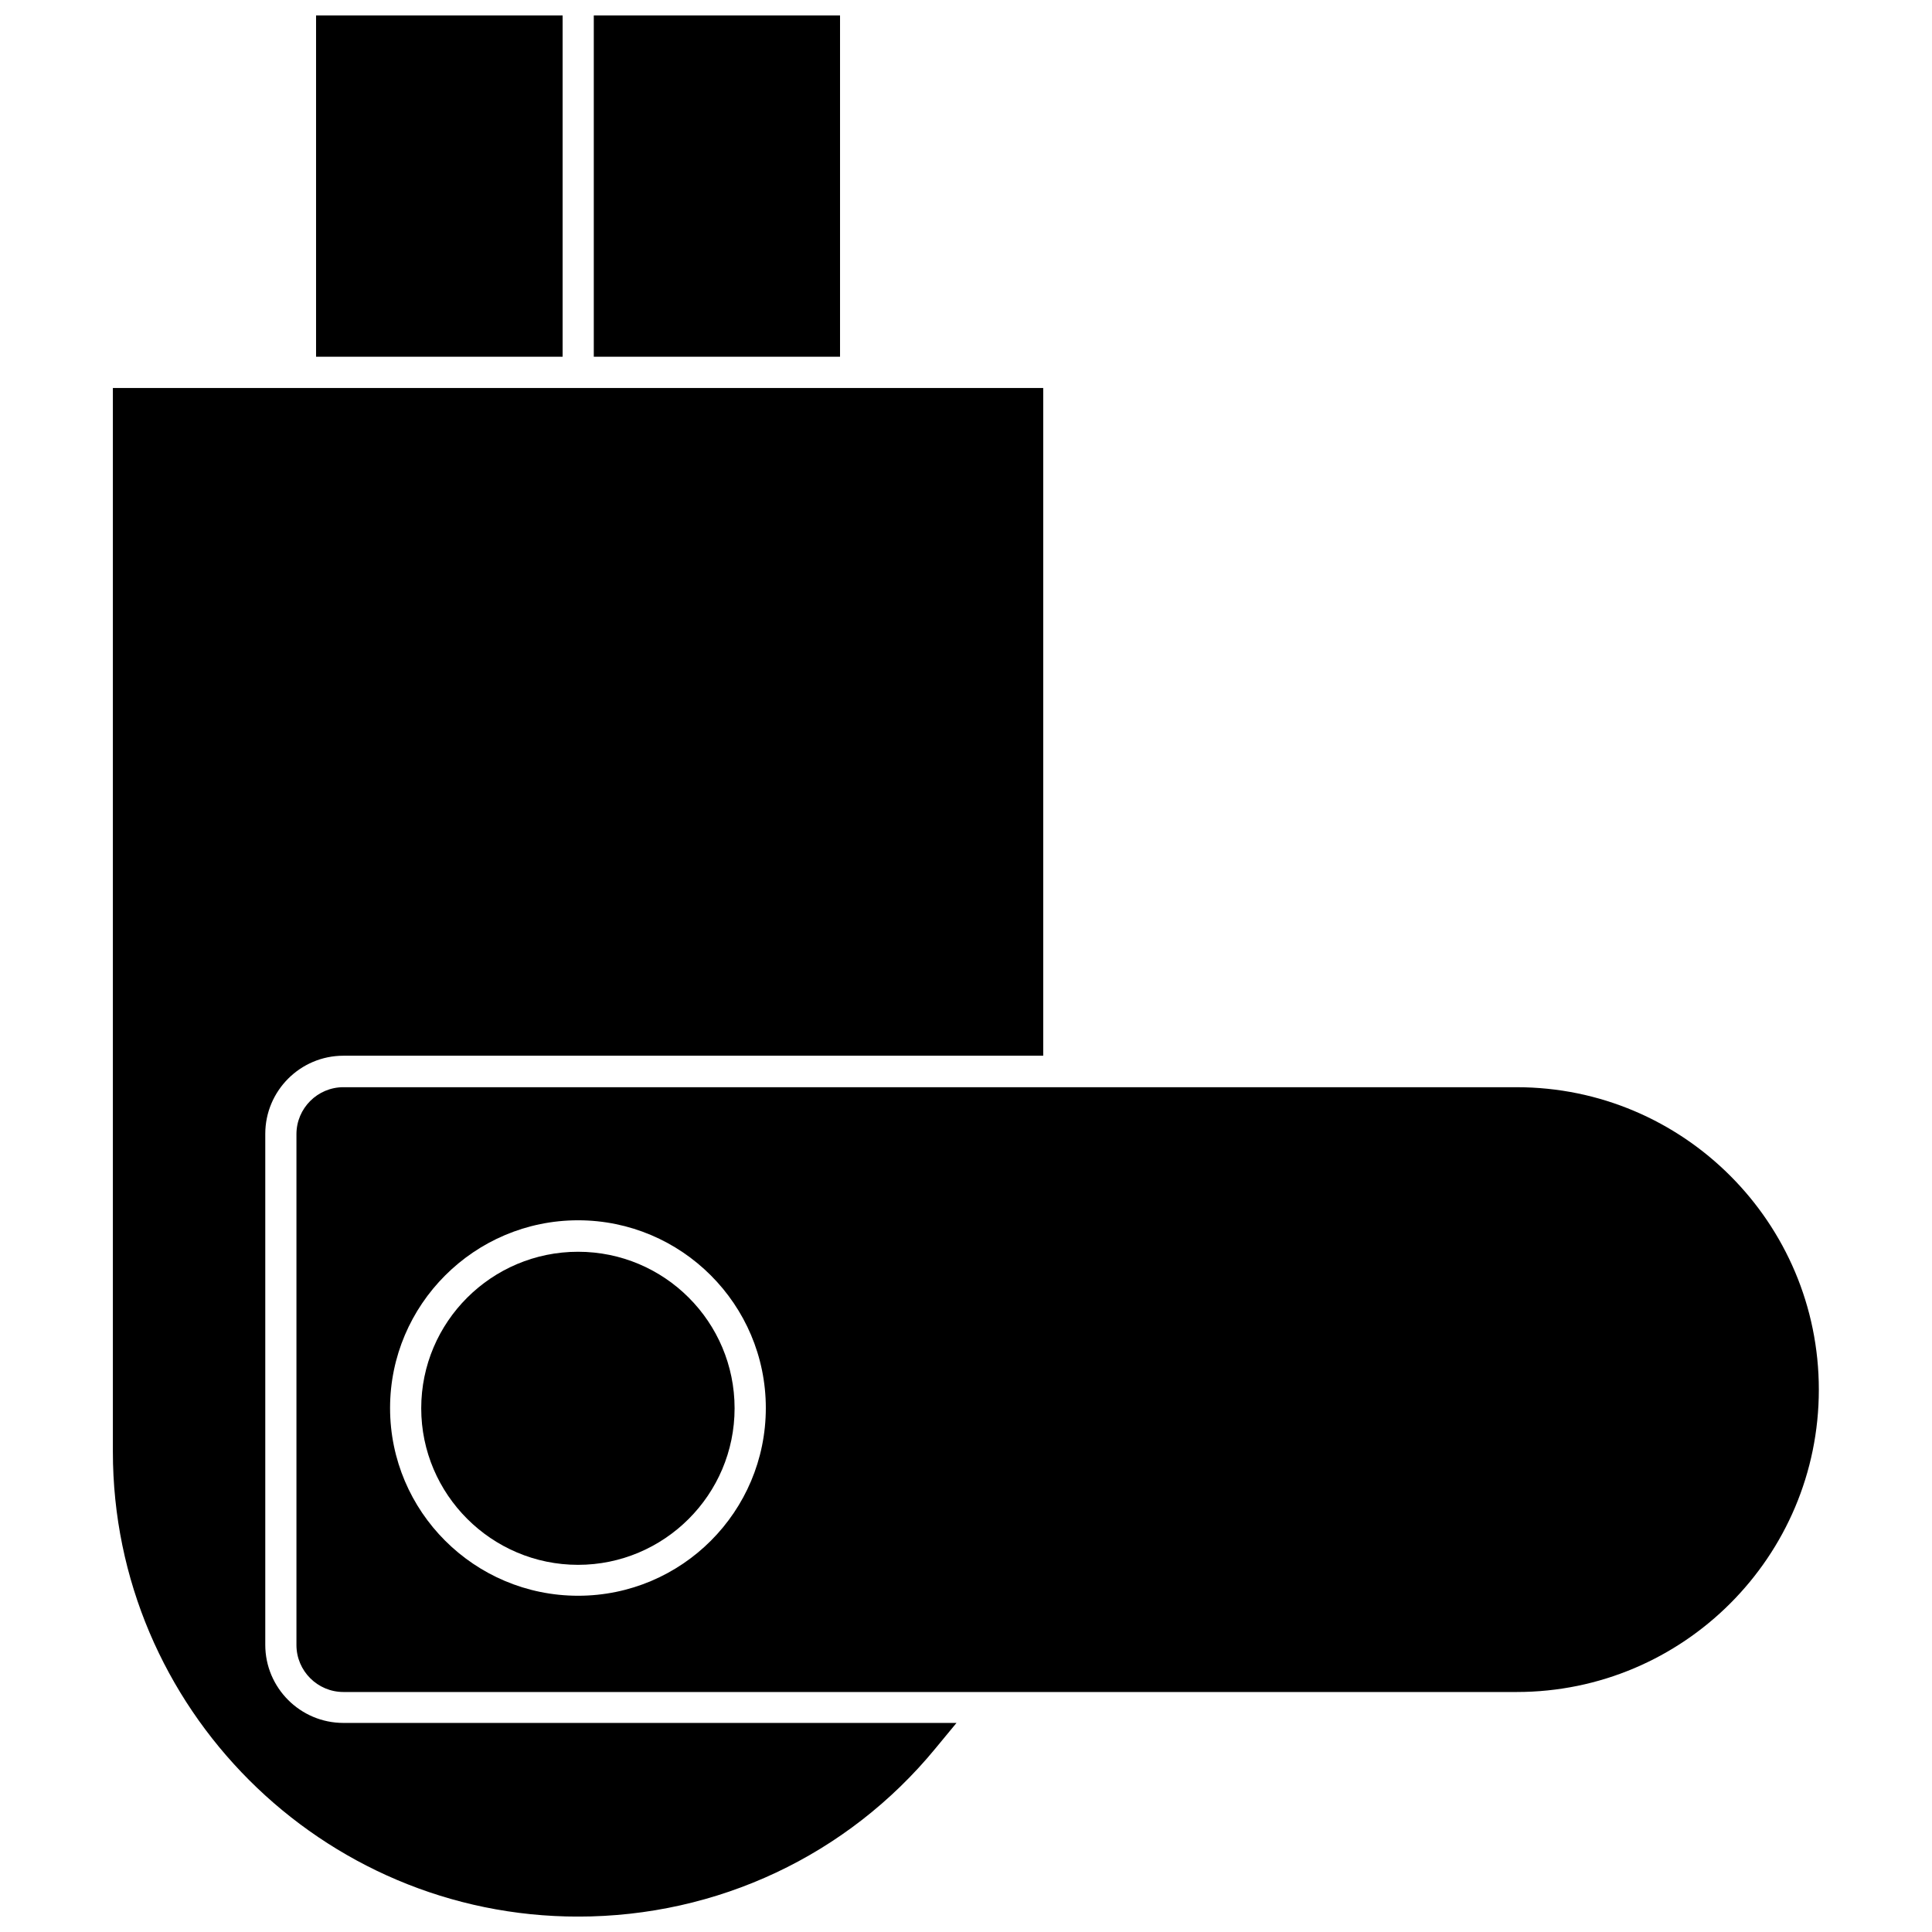 <?xml version="1.0" encoding="UTF-8"?>
<!-- The Best Svg Icon site in the world: iconSvg.co, Visit us! https://iconsvg.co -->
<svg width="800px" height="800px" version="1.1" viewBox="144 144 512 512" xmlns="http://www.w3.org/2000/svg">
 <defs>
  <clipPath id="c">
   <path d="m173 246h248v405.9h-248z"/>
  </clipPath>
  <clipPath id="b">
   <path d="m227 148.09h67v90.906h-67z"/>
  </clipPath>
  <clipPath id="a">
   <path d="m301 148.09h66v90.906h-66z"/>
  </clipPath>
 </defs>
 <path d="m545.95 432.12h-310.95c-6.848 0-12.438 5.59-12.438 12.438v135.4c0 6.848 5.59 12.438 12.438 12.438h310.95c44.16 0 80.059-35.895 80.059-80.137 0-44.242-35.895-80.137-80.059-80.137zm-248.75 134.77c-27.473 0-49.828-22.277-49.828-49.75 0-27.395 22.355-49.75 49.828-49.75 27.395 0 49.75 22.277 49.75 49.75 0 27.473-22.277 49.75-49.75 49.75z"/>
 <path d="m297.19 475.73c-22.906 0-41.562 18.578-41.562 41.484 0 22.828 18.656 41.484 41.562 41.484 22.828 0 41.484-18.578 41.484-41.484s-18.578-41.484-41.484-41.484z"/>
 <g clip-path="url(#c)">
  <path d="m214.3 579.88v-135.4c0-11.414 9.289-20.703 20.703-20.703h185.46v-176.96h-246.55v281.9c0 67.934 55.34 123.2 123.28 123.2 36.918 0 71.398-16.215 94.699-44.555l5.59-6.769h-162.48c-11.414 0-20.703-9.289-20.703-20.703z"/>
 </g>
 <g clip-path="url(#b)">
  <path d="m227.76 148.09h65.336v90.449h-65.336z"/>
 </g>
 <g clip-path="url(#a)">
  <path d="m301.36 148.09h65.258v90.449h-65.258z"/>
 </g>
</svg>